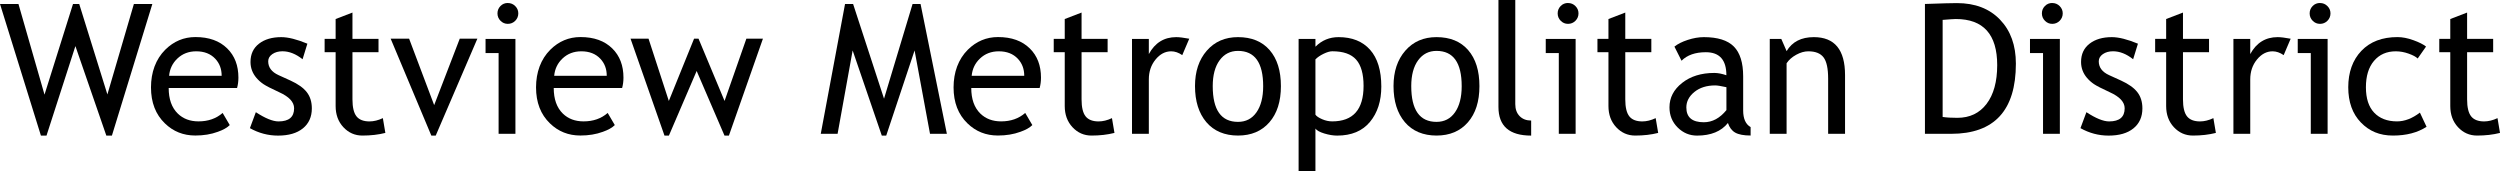 <?xml version="1.0" encoding="UTF-8"?>
<svg xmlns="http://www.w3.org/2000/svg" id="Layer_2" viewBox="0 0 661.15 45.23">
  <g id="Layer_1-2" data-name="Layer_1">
    <g>
      <path d="M29.6,35.86h-1.48l-8.18-23.67-7.64,23.67h-1.48L0,1.05h4.88l6.89,23.98L19.31,1.05h1.64l7.45,23.93L35.41,1.05h4.88l-10.69,34.8Z"></path>
      <path d="M62.7,23.27h-18.09c0,2.94.8,5.2,2.41,6.77,1.42,1.38,3.25,2.06,5.48,2.06,2.55,0,4.67-.74,6.38-2.23l1.88,3.21c-.69.69-1.74,1.28-3.16,1.78-1.78.66-3.77.98-5.95.98-3.16,0-5.84-1.07-8.04-3.21-2.45-2.36-3.68-5.53-3.68-9.52s1.26-7.46,3.77-9.96c2.25-2.23,4.91-3.35,7.99-3.35,3.58,0,6.38,1.01,8.41,3.02,1.97,1.94,2.95,4.51,2.95,7.71,0,.98-.12,1.89-.35,2.72ZM51.89,13.57c-1.98,0-3.65.64-4.99,1.92-1.28,1.22-2.01,2.73-2.18,4.55h13.9c0-1.8-.56-3.3-1.69-4.5-1.23-1.31-2.91-1.97-5.04-1.97Z"></path>
      <path d="M66.09,33.89l1.57-4.22c2.48,1.62,4.48,2.44,6,2.44,2.75,0,4.12-1.16,4.12-3.47,0-1.66-1.33-3.08-3.98-4.27-2.05-.94-3.43-1.65-4.14-2.13s-1.33-1.04-1.85-1.65-.91-1.27-1.17-1.97-.39-1.44-.39-2.24c0-2.06.75-3.67,2.25-4.83s3.46-1.73,5.88-1.73c1.83,0,4.13.58,6.91,1.73l-1.27,4.12c-1.77-1.41-3.54-2.11-5.32-2.11-1.06,0-1.96.25-2.68.75s-1.09,1.13-1.09,1.9c0,1.61.91,2.83,2.74,3.66l3.19,1.45c1.95.89,3.38,1.91,4.27,3.05s1.34,2.57,1.34,4.29c0,2.25-.79,4.01-2.37,5.29s-3.77,1.91-6.56,1.91c-2.64,0-5.12-.66-7.45-1.97Z"></path>
      <path d="M88.76,13.8h-2.91v-3.52h2.91v-5.25l4.45-1.71v6.96h6.89v3.52h-6.89v12.47c0,2.11.36,3.61,1.07,4.5s1.86,1.34,3.43,1.34c1.14,0,2.32-.29,3.54-.87l.66,3.91c-1.84.47-3.87.7-6.07.7-1.98,0-3.66-.74-5.03-2.21s-2.05-3.34-2.05-5.59v-14.25Z"></path>
      <path d="M115.24,35.86h-1.17l-10.76-25.64h4.88l6.63,17.58,6.77-17.58h4.66l-11.02,25.64Z"></path>
      <path d="M131.86,35.39V14.04h-3.45v-3.75h7.9v25.1h-4.45ZM134.3.8c.77,0,1.42.27,1.96.81s.81,1.18.81,1.93-.27,1.42-.81,1.96-1.19.81-1.96.81-1.39-.27-1.93-.81-.81-1.19-.81-1.96.27-1.41.8-1.95,1.18-.8,1.95-.8Z"></path>
      <path d="M164.53,23.27h-18.09c0,2.94.8,5.2,2.41,6.77,1.42,1.38,3.25,2.06,5.48,2.06,2.55,0,4.67-.74,6.38-2.23l1.88,3.21c-.69.69-1.74,1.28-3.16,1.78-1.78.66-3.77.98-5.95.98-3.16,0-5.84-1.07-8.04-3.21-2.45-2.36-3.68-5.53-3.68-9.52s1.26-7.46,3.77-9.96c2.25-2.23,4.91-3.35,7.99-3.35,3.58,0,6.38,1.01,8.41,3.02,1.97,1.94,2.95,4.51,2.95,7.71,0,.98-.12,1.89-.35,2.72ZM153.73,13.57c-1.98,0-3.65.64-4.99,1.92-1.28,1.22-2.01,2.73-2.18,4.55h13.9c0-1.8-.56-3.3-1.69-4.5-1.23-1.31-2.91-1.97-5.04-1.97Z"></path>
      <path d="M192.77,35.86h-1.17l-7.36-17.09-7.34,17.09h-1.17l-8.98-25.64h4.76l5.37,16.48,6.68-16.48h1.17l6.89,16.48,5.77-16.48h4.38l-9,25.64Z"></path>
      <path d="M245.95,35.39l-4.08-22.05-7.5,22.52h-1.17l-7.71-22.52-3.98,22.05h-4.45l6.42-34.34h2.13l8.18,25.05,7.55-25.05h2.11l6.96,34.34h-4.45Z"></path>
      <path d="M274.95,23.27h-18.09c0,2.94.8,5.2,2.41,6.77,1.42,1.38,3.25,2.06,5.48,2.06,2.55,0,4.67-.74,6.38-2.23l1.88,3.21c-.69.69-1.74,1.28-3.16,1.78-1.78.66-3.77.98-5.95.98-3.16,0-5.84-1.07-8.04-3.21-2.45-2.36-3.68-5.53-3.68-9.52s1.26-7.46,3.77-9.96c2.25-2.23,4.91-3.35,7.99-3.35,3.58,0,6.38,1.01,8.41,3.02,1.97,1.94,2.95,4.51,2.95,7.71,0,.98-.12,1.89-.35,2.72ZM264.14,13.57c-1.98,0-3.65.64-4.99,1.92-1.28,1.22-2.01,2.73-2.18,4.55h13.9c0-1.8-.56-3.3-1.69-4.5-1.23-1.31-2.91-1.97-5.04-1.97Z"></path>
      <path d="M281.58,13.8h-2.91v-3.52h2.91v-5.25l4.45-1.71v6.96h6.89v3.52h-6.89v12.47c0,2.11.36,3.61,1.07,4.5s1.86,1.34,3.43,1.34c1.14,0,2.32-.29,3.54-.87l.66,3.91c-1.84.47-3.87.7-6.07.7-1.98,0-3.66-.74-5.03-2.21s-2.05-3.34-2.05-5.59v-14.25Z"></path>
      <path d="M312.66,14.58c-.97-.67-1.95-1.01-2.93-1.01-1.58,0-2.96.73-4.14,2.18s-1.77,3.2-1.77,5.25v14.39h-4.45V10.29h4.45v4.01c1.62-2.98,4.04-4.48,7.24-4.48.8,0,1.95.14,3.45.42l-1.85,4.34Z"></path>
      <path d="M316.03,22.78c0-3.88,1.04-7,3.13-9.39s4.83-3.57,8.24-3.57c3.59,0,6.38,1.14,8.37,3.43s2.98,5.46,2.98,9.53-1.02,7.24-3.05,9.57-4.8,3.5-8.3,3.5-6.37-1.18-8.37-3.54-3-5.54-3-9.54ZM320.72,22.78c0,6.3,2.23,9.45,6.68,9.45,2.08,0,3.71-.84,4.89-2.53s1.77-3.99,1.77-6.91c0-6.22-2.22-9.33-6.66-9.33-2.03,0-3.65.83-4.86,2.48s-1.82,3.94-1.82,6.84Z"></path>
      <path d="M347.88,34.01v11.23h-4.45V10.29h4.45v2.06c1.69-1.69,3.73-2.53,6.12-2.53,3.56,0,6.34,1.11,8.32,3.33s2.98,5.47,2.98,9.75c0,3.81-1,6.93-3,9.34s-4.89,3.62-8.67,3.62c-1.06,0-2.2-.19-3.41-.56s-1.99-.8-2.33-1.29ZM347.88,15.7v14.62c.28.42.88.82,1.78,1.21s1.79.57,2.65.57c5.53,0,8.3-3.12,8.3-9.38,0-3.17-.66-5.49-1.97-6.96s-3.41-2.2-6.3-2.2c-.62,0-1.39.22-2.3.66s-1.62.93-2.16,1.48Z"></path>
      <path d="M368.53,22.78c0-3.88,1.04-7,3.13-9.39s4.83-3.57,8.24-3.57c3.59,0,6.38,1.14,8.37,3.43s2.98,5.46,2.98,9.53-1.02,7.24-3.05,9.57-4.8,3.5-8.3,3.5-6.37-1.18-8.37-3.54-3-5.54-3-9.54ZM373.22,22.78c0,6.3,2.23,9.45,6.68,9.45,2.08,0,3.71-.84,4.89-2.53s1.77-3.99,1.77-6.91c0-6.22-2.22-9.33-6.66-9.33-2.03,0-3.65.83-4.86,2.48s-1.82,3.94-1.82,6.84Z"></path>
      <path d="M396.28,28.29V0h4.45v27.54c0,1.34.39,2.4,1.16,3.18s1.79,1.16,3.04,1.16v3.98c-5.77,0-8.65-2.52-8.65-7.57Z"></path>
      <path d="M412.24,35.39V14.04h-3.45v-3.75h7.9v25.1h-4.45ZM414.68.8c.77,0,1.42.27,1.96.81s.81,1.18.81,1.93-.27,1.42-.81,1.96-1.19.81-1.96.81-1.39-.27-1.93-.81-.81-1.19-.81-1.96.27-1.41.8-1.95,1.18-.8,1.95-.8Z"></path>
      <path d="M425.37,13.8h-2.91v-3.52h2.91v-5.25l4.45-1.71v6.96h6.89v3.52h-6.89v12.47c0,2.11.36,3.61,1.07,4.5s1.86,1.34,3.43,1.34c1.14,0,2.32-.29,3.54-.87l.66,3.91c-1.84.47-3.87.7-6.07.7-1.98,0-3.66-.74-5.03-2.21s-2.05-3.34-2.05-5.59v-14.25Z"></path>
      <path d="M456.98,32.51c-1.78,2.23-4.51,3.35-8.18,3.35-1.97,0-3.68-.71-5.12-2.14s-2.17-3.21-2.17-5.33c0-2.55,1.11-4.7,3.34-6.46s5.07-2.64,8.52-2.64c.94,0,2,.2,3.19.61,0-4.06-1.81-6.09-5.44-6.09-2.78,0-4.92.75-6.42,2.25l-1.88-3.73c.84-.69,2.01-1.28,3.5-1.77s2.92-.74,4.28-.74c3.64,0,6.29.83,7.93,2.48s2.47,4.29,2.47,7.9v9c0,2.2.66,3.67,1.97,4.41v2.23c-1.81,0-3.17-.26-4.07-.77s-1.54-1.37-1.93-2.55ZM456.56,23.06c-1.41-.31-2.39-.47-2.95-.47-2.25,0-4.09.58-5.51,1.73s-2.13,2.52-2.13,4.1c0,2.61,1.54,3.91,4.62,3.91,2.25,0,4.24-1.07,5.98-3.21v-6.07Z"></path>
      <path d="M483.47,35.39v-14.6c0-2.67-.4-4.54-1.21-5.61s-2.15-1.61-4.04-1.61c-1.02,0-2.08.3-3.19.91s-1.96,1.36-2.55,2.25v18.66h-4.45V10.29h3.05l1.41,3.23c1.47-2.47,3.87-3.7,7.2-3.7,5.5,0,8.25,3.34,8.25,10.03v15.54h-4.45Z"></path>
      <path d="M515.98,35.39h-6.91V1.05c4.41-.16,7.23-.23,8.46-.23,4.8,0,8.59,1.46,11.39,4.37s4.2,6.79,4.2,11.64c0,12.38-5.71,18.56-17.13,18.56ZM513.75,5.27v25.66c1.05.16,2.34.23,3.89.23,3.28,0,5.86-1.23,7.73-3.69s2.81-5.88,2.81-10.25c0-8.12-3.65-12.19-10.95-12.19-.44,0-1.6.08-3.49.23Z"></path>
      <path d="M540.3,35.39V14.04h-3.45v-3.75h7.9v25.1h-4.45ZM542.74.8c.77,0,1.42.27,1.96.81s.81,1.18.81,1.93-.27,1.42-.81,1.96-1.19.81-1.96.81-1.39-.27-1.93-.81-.81-1.19-.81-1.96.27-1.41.8-1.95,1.18-.8,1.95-.8Z"></path>
      <path d="M550.2,33.89l1.57-4.22c2.48,1.62,4.48,2.44,6,2.44,2.75,0,4.12-1.16,4.12-3.47,0-1.66-1.33-3.08-3.98-4.27-2.05-.94-3.43-1.65-4.14-2.13s-1.33-1.04-1.85-1.65-.91-1.27-1.17-1.97-.39-1.44-.39-2.24c0-2.06.75-3.67,2.25-4.83s3.46-1.73,5.88-1.73c1.83,0,4.13.58,6.91,1.73l-1.27,4.12c-1.77-1.41-3.54-2.11-5.32-2.11-1.06,0-1.96.25-2.68.75s-1.09,1.13-1.09,1.9c0,1.61.91,2.83,2.74,3.66l3.19,1.45c1.95.89,3.38,1.91,4.27,3.05s1.34,2.57,1.34,4.29c0,2.25-.79,4.01-2.37,5.29s-3.77,1.91-6.56,1.91c-2.64,0-5.12-.66-7.45-1.97Z"></path>
      <path d="M572.86,13.8h-2.91v-3.52h2.91v-5.25l4.45-1.71v6.96h6.89v3.52h-6.89v12.47c0,2.11.36,3.61,1.07,4.5s1.86,1.34,3.43,1.34c1.14,0,2.32-.29,3.54-.87l.66,3.91c-1.84.47-3.87.7-6.07.7-1.98,0-3.66-.74-5.03-2.21s-2.05-3.34-2.05-5.59v-14.25Z"></path>
      <path d="M603.94,14.58c-.97-.67-1.95-1.01-2.93-1.01-1.58,0-2.96.73-4.14,2.18s-1.77,3.2-1.77,5.25v14.39h-4.45V10.29h4.45v4.01c1.62-2.98,4.04-4.48,7.24-4.48.8,0,1.95.14,3.45.42l-1.85,4.34Z"></path>
      <path d="M611.11,35.39V14.04h-3.45v-3.75h7.9v25.1h-4.45ZM613.55.8c.77,0,1.42.27,1.96.81s.81,1.18.81,1.93-.27,1.42-.81,1.96-1.19.81-1.96.81-1.39-.27-1.93-.81-.81-1.19-.81-1.96.27-1.41.8-1.95,1.18-.8,1.95-.8Z"></path>
      <path d="M641.58,12.33l-2.2,3.14c-.45-.45-1.25-.88-2.4-1.29s-2.28-.61-3.39-.61c-2.42,0-4.34.85-5.77,2.54s-2.13,4.02-2.13,6.97.73,5.18,2.18,6.71,3.47,2.31,6.05,2.31c2,0,4.02-.77,6.05-2.32l1.76,3.75c-2.39,1.55-5.35,2.32-8.88,2.32s-6.25-1.15-8.48-3.45-3.35-5.41-3.35-9.33,1.16-7.21,3.48-9.63,5.5-3.63,9.53-3.63c1.3,0,2.7.27,4.22.82s2.63,1.11,3.35,1.69Z"></path>
      <path d="M648,13.8h-2.91v-3.52h2.91v-5.25l4.45-1.71v6.96h6.89v3.52h-6.89v12.47c0,2.11.36,3.61,1.07,4.5s1.86,1.34,3.43,1.34c1.14,0,2.32-.29,3.54-.87l.66,3.91c-1.84.47-3.87.7-6.07.7-1.98,0-3.66-.74-5.03-2.21s-2.05-3.34-2.05-5.59v-14.25Z"></path>
    </g>
  </g>
</svg>
